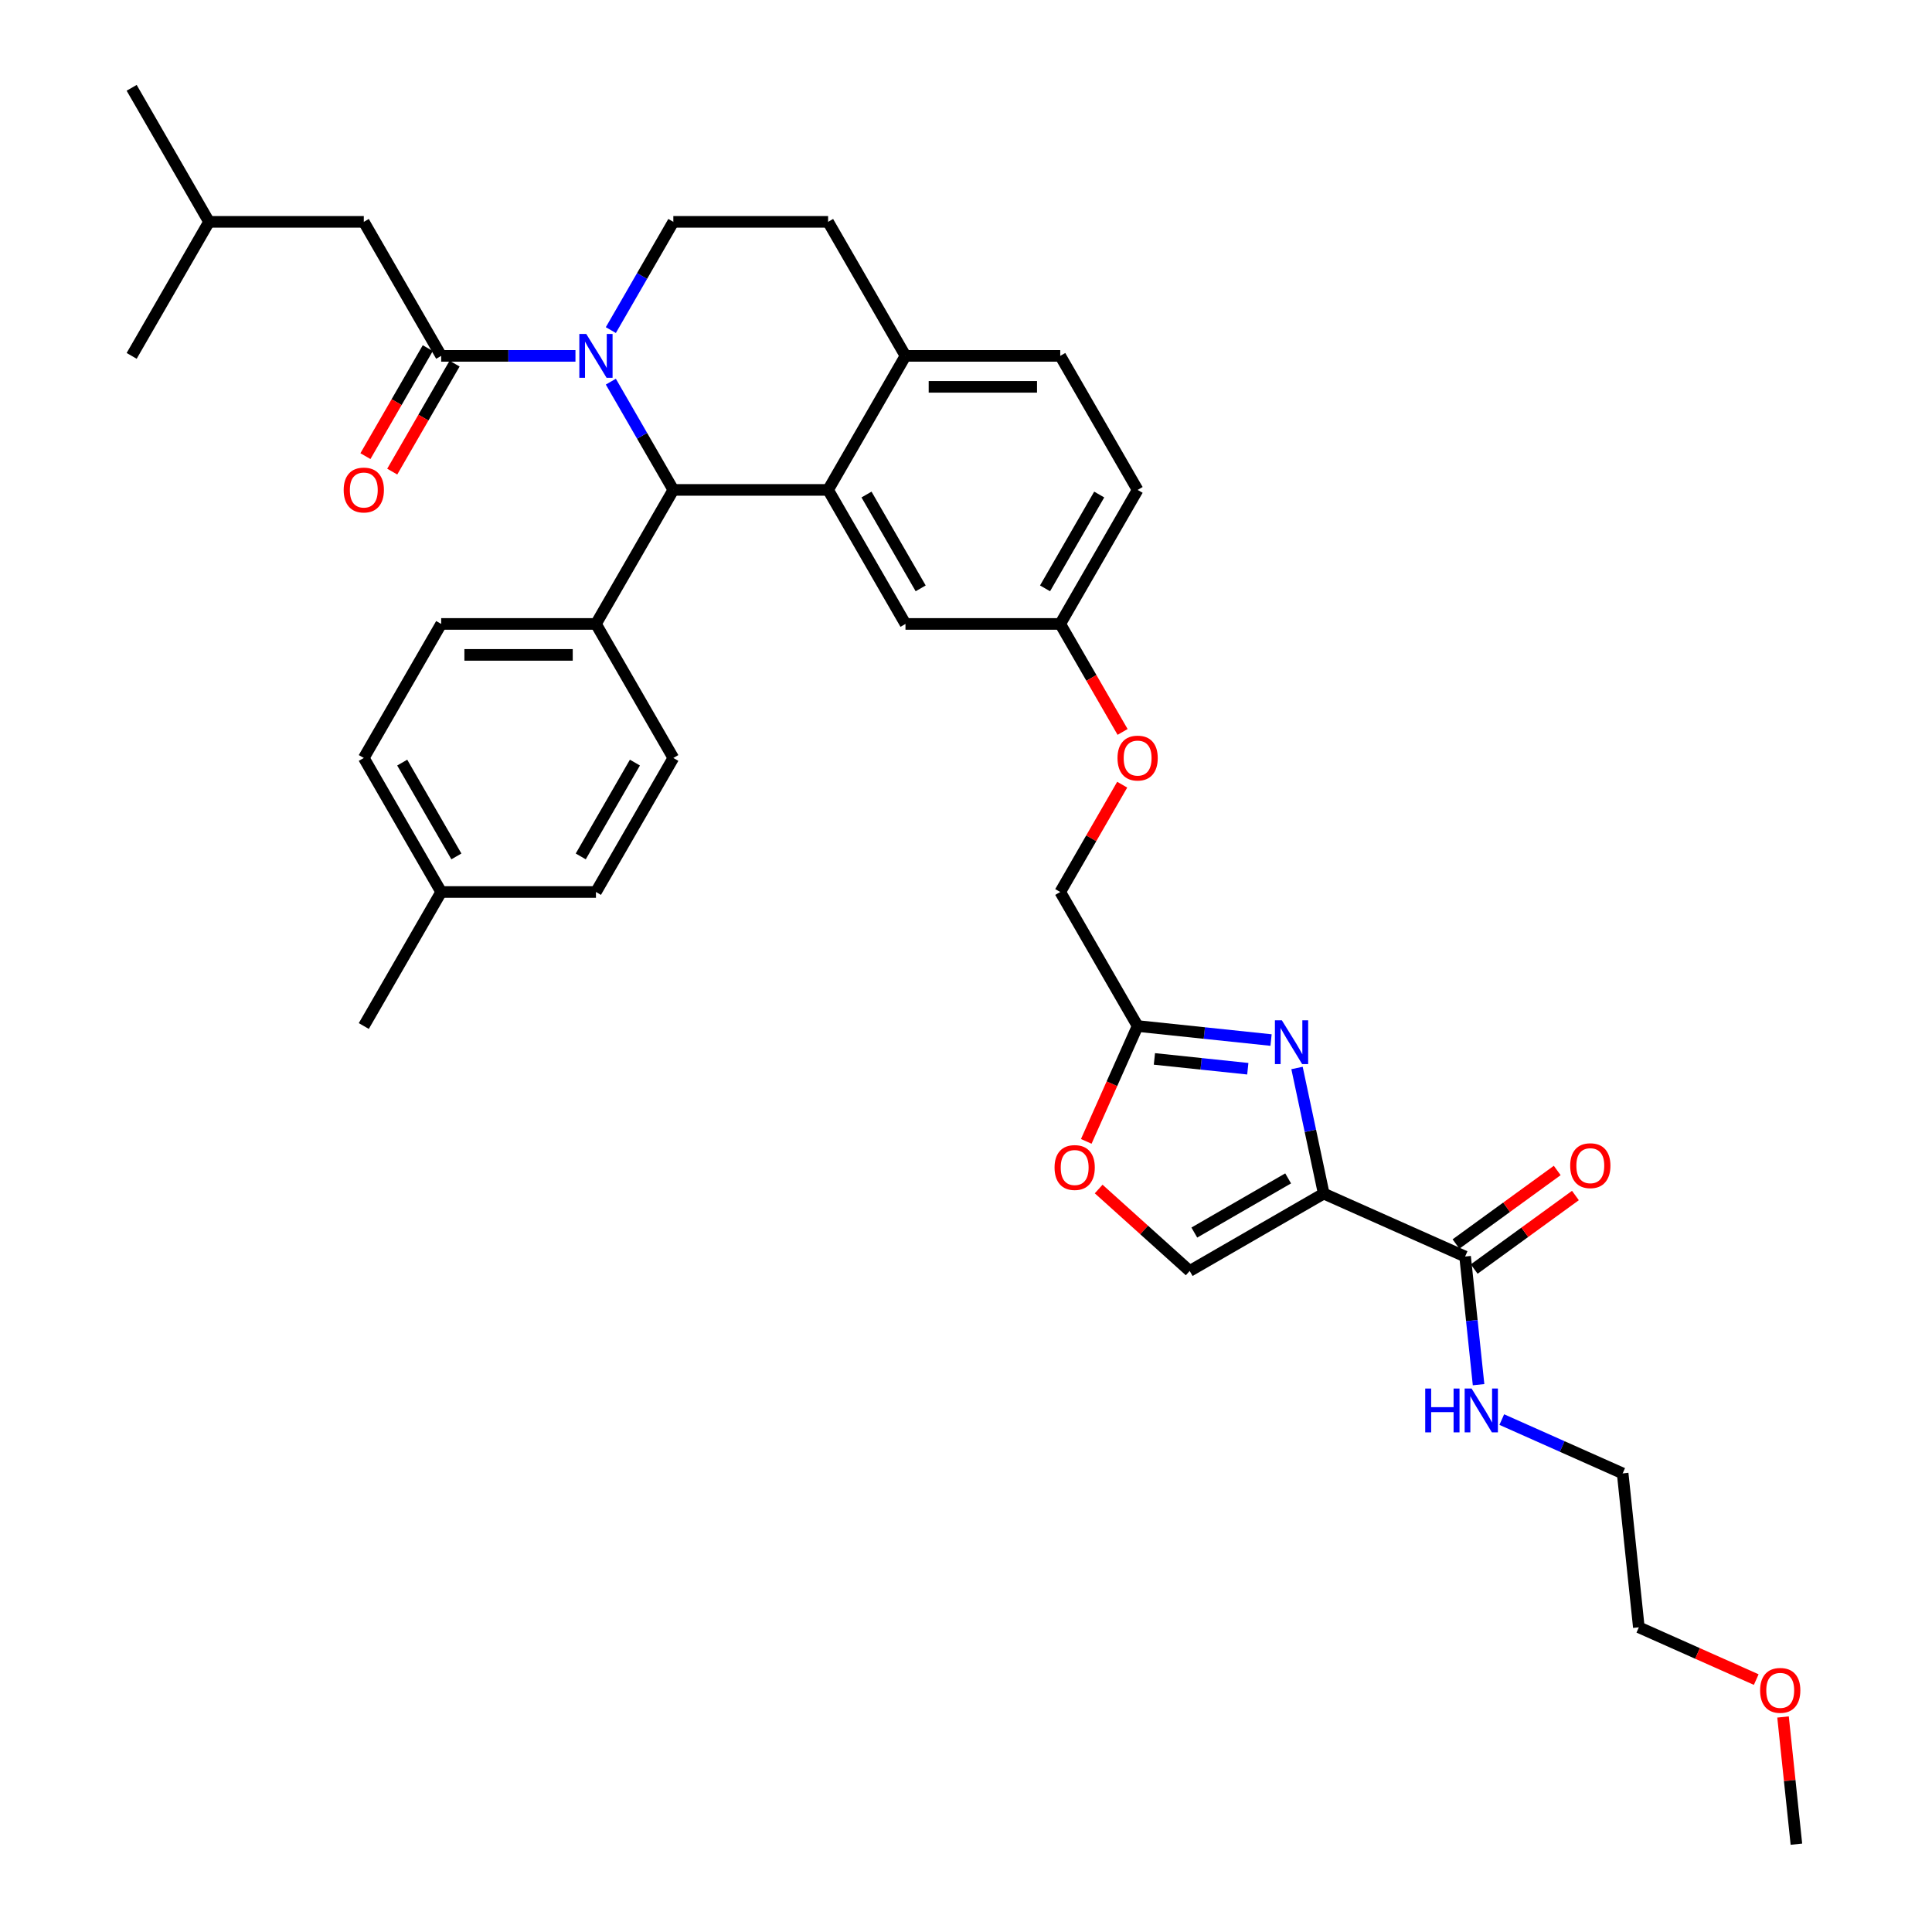 <?xml version='1.0' encoding='iso-8859-1'?>
<svg version='1.1' baseProfile='full'
              xmlns='http://www.w3.org/2000/svg'
                      xmlns:rdkit='http://www.rdkit.org/xml'
                      xmlns:xlink='http://www.w3.org/1999/xlink'
                  xml:space='preserve'
width='1000px' height='1000px' viewBox='0 0 1000 1000'>
<!-- END OF HEADER -->
<rect style='opacity:1.0;fill:#FFFFFF;stroke:none' width='1000' height='1000' x='0' y='0'> </rect>
<path class='bond-0' d='M 848.261,842.297 L 839.888,762.63' style='fill:none;fill-rule:evenodd;stroke:#000000;stroke-width:6px;stroke-linecap:butt;stroke-linejoin:miter;stroke-opacity:1' />
<path class='bond-1' d='M 848.261,842.297 L 878.643,855.823' style='fill:none;fill-rule:evenodd;stroke:#000000;stroke-width:6px;stroke-linecap:butt;stroke-linejoin:miter;stroke-opacity:1' />
<path class='bond-1' d='M 878.643,855.823 L 909.025,869.35' style='fill:none;fill-rule:evenodd;stroke:#FF0000;stroke-width:6px;stroke-linecap:butt;stroke-linejoin:miter;stroke-opacity:1' />
<path class='bond-2' d='M 758.334,650.381 L 761.82,683.541' style='fill:none;fill-rule:evenodd;stroke:#000000;stroke-width:6px;stroke-linecap:butt;stroke-linejoin:miter;stroke-opacity:1' />
<path class='bond-2' d='M 761.82,683.541 L 765.305,716.702' style='fill:none;fill-rule:evenodd;stroke:#0000FF;stroke-width:6px;stroke-linecap:butt;stroke-linejoin:miter;stroke-opacity:1' />
<path class='bond-3' d='M 763.043,656.861 L 789.238,637.829' style='fill:none;fill-rule:evenodd;stroke:#000000;stroke-width:6px;stroke-linecap:butt;stroke-linejoin:miter;stroke-opacity:1' />
<path class='bond-3' d='M 789.238,637.829 L 815.433,618.797' style='fill:none;fill-rule:evenodd;stroke:#FF0000;stroke-width:6px;stroke-linecap:butt;stroke-linejoin:miter;stroke-opacity:1' />
<path class='bond-3' d='M 753.626,643.9 L 779.821,624.868' style='fill:none;fill-rule:evenodd;stroke:#000000;stroke-width:6px;stroke-linecap:butt;stroke-linejoin:miter;stroke-opacity:1' />
<path class='bond-3' d='M 779.821,624.868 L 806.016,605.836' style='fill:none;fill-rule:evenodd;stroke:#FF0000;stroke-width:6px;stroke-linecap:butt;stroke-linejoin:miter;stroke-opacity:1' />
<path class='bond-4' d='M 758.334,650.381 L 685.154,617.799' style='fill:none;fill-rule:evenodd;stroke:#000000;stroke-width:6px;stroke-linecap:butt;stroke-linejoin:miter;stroke-opacity:1' />
<path class='bond-5' d='M 777.314,734.77 L 808.601,748.7' style='fill:none;fill-rule:evenodd;stroke:#0000FF;stroke-width:6px;stroke-linecap:butt;stroke-linejoin:miter;stroke-opacity:1' />
<path class='bond-5' d='M 808.601,748.7 L 839.888,762.63' style='fill:none;fill-rule:evenodd;stroke:#000000;stroke-width:6px;stroke-linecap:butt;stroke-linejoin:miter;stroke-opacity:1' />
<path class='bond-6' d='M 588.832,253.575 L 548.779,322.949' style='fill:none;fill-rule:evenodd;stroke:#000000;stroke-width:6px;stroke-linecap:butt;stroke-linejoin:miter;stroke-opacity:1' />
<path class='bond-6' d='M 568.95,255.971 L 540.913,304.533' style='fill:none;fill-rule:evenodd;stroke:#000000;stroke-width:6px;stroke-linecap:butt;stroke-linejoin:miter;stroke-opacity:1' />
<path class='bond-7' d='M 588.832,253.575 L 548.779,184.202' style='fill:none;fill-rule:evenodd;stroke:#000000;stroke-width:6px;stroke-linecap:butt;stroke-linejoin:miter;stroke-opacity:1' />
<path class='bond-8' d='M 548.779,322.949 L 468.674,322.949' style='fill:none;fill-rule:evenodd;stroke:#000000;stroke-width:6px;stroke-linecap:butt;stroke-linejoin:miter;stroke-opacity:1' />
<path class='bond-9' d='M 548.779,322.949 L 564.916,350.899' style='fill:none;fill-rule:evenodd;stroke:#000000;stroke-width:6px;stroke-linecap:butt;stroke-linejoin:miter;stroke-opacity:1' />
<path class='bond-9' d='M 564.916,350.899 L 581.053,378.849' style='fill:none;fill-rule:evenodd;stroke:#FF0000;stroke-width:6px;stroke-linecap:butt;stroke-linejoin:miter;stroke-opacity:1' />
<path class='bond-10' d='M 468.674,322.949 L 428.621,253.575' style='fill:none;fill-rule:evenodd;stroke:#000000;stroke-width:6px;stroke-linecap:butt;stroke-linejoin:miter;stroke-opacity:1' />
<path class='bond-10' d='M 476.54,304.533 L 448.503,255.971' style='fill:none;fill-rule:evenodd;stroke:#000000;stroke-width:6px;stroke-linecap:butt;stroke-linejoin:miter;stroke-opacity:1' />
<path class='bond-11' d='M 548.779,184.202 L 468.674,184.202' style='fill:none;fill-rule:evenodd;stroke:#000000;stroke-width:6px;stroke-linecap:butt;stroke-linejoin:miter;stroke-opacity:1' />
<path class='bond-11' d='M 536.763,200.223 L 480.689,200.223' style='fill:none;fill-rule:evenodd;stroke:#000000;stroke-width:6px;stroke-linecap:butt;stroke-linejoin:miter;stroke-opacity:1' />
<path class='bond-12' d='M 468.674,184.202 L 428.621,253.575' style='fill:none;fill-rule:evenodd;stroke:#000000;stroke-width:6px;stroke-linecap:butt;stroke-linejoin:miter;stroke-opacity:1' />
<path class='bond-13' d='M 468.674,184.202 L 428.621,114.828' style='fill:none;fill-rule:evenodd;stroke:#000000;stroke-width:6px;stroke-linecap:butt;stroke-linejoin:miter;stroke-opacity:1' />
<path class='bond-14' d='M 428.621,253.575 L 348.515,253.575' style='fill:none;fill-rule:evenodd;stroke:#000000;stroke-width:6px;stroke-linecap:butt;stroke-linejoin:miter;stroke-opacity:1' />
<path class='bond-15' d='M 348.515,253.575 L 308.462,322.949' style='fill:none;fill-rule:evenodd;stroke:#000000;stroke-width:6px;stroke-linecap:butt;stroke-linejoin:miter;stroke-opacity:1' />
<path class='bond-16' d='M 348.515,253.575 L 332.341,225.561' style='fill:none;fill-rule:evenodd;stroke:#000000;stroke-width:6px;stroke-linecap:butt;stroke-linejoin:miter;stroke-opacity:1' />
<path class='bond-16' d='M 332.341,225.561 L 316.167,197.547' style='fill:none;fill-rule:evenodd;stroke:#0000FF;stroke-width:6px;stroke-linecap:butt;stroke-linejoin:miter;stroke-opacity:1' />
<path class='bond-17' d='M 316.167,170.856 L 332.341,142.842' style='fill:none;fill-rule:evenodd;stroke:#0000FF;stroke-width:6px;stroke-linecap:butt;stroke-linejoin:miter;stroke-opacity:1' />
<path class='bond-17' d='M 332.341,142.842 L 348.515,114.828' style='fill:none;fill-rule:evenodd;stroke:#000000;stroke-width:6px;stroke-linecap:butt;stroke-linejoin:miter;stroke-opacity:1' />
<path class='bond-18' d='M 297.856,184.202 L 263.106,184.202' style='fill:none;fill-rule:evenodd;stroke:#0000FF;stroke-width:6px;stroke-linecap:butt;stroke-linejoin:miter;stroke-opacity:1' />
<path class='bond-18' d='M 263.106,184.202 L 228.356,184.202' style='fill:none;fill-rule:evenodd;stroke:#000000;stroke-width:6px;stroke-linecap:butt;stroke-linejoin:miter;stroke-opacity:1' />
<path class='bond-19' d='M 348.515,114.828 L 428.621,114.828' style='fill:none;fill-rule:evenodd;stroke:#000000;stroke-width:6px;stroke-linecap:butt;stroke-linejoin:miter;stroke-opacity:1' />
<path class='bond-20' d='M 568.667,615.43 L 592.224,636.641' style='fill:none;fill-rule:evenodd;stroke:#FF0000;stroke-width:6px;stroke-linecap:butt;stroke-linejoin:miter;stroke-opacity:1' />
<path class='bond-20' d='M 592.224,636.641 L 615.78,657.852' style='fill:none;fill-rule:evenodd;stroke:#000000;stroke-width:6px;stroke-linecap:butt;stroke-linejoin:miter;stroke-opacity:1' />
<path class='bond-21' d='M 562.249,590.777 L 575.541,560.923' style='fill:none;fill-rule:evenodd;stroke:#FF0000;stroke-width:6px;stroke-linecap:butt;stroke-linejoin:miter;stroke-opacity:1' />
<path class='bond-21' d='M 575.541,560.923 L 588.832,531.07' style='fill:none;fill-rule:evenodd;stroke:#000000;stroke-width:6px;stroke-linecap:butt;stroke-linejoin:miter;stroke-opacity:1' />
<path class='bond-22' d='M 580.85,406.149 L 564.814,433.923' style='fill:none;fill-rule:evenodd;stroke:#FF0000;stroke-width:6px;stroke-linecap:butt;stroke-linejoin:miter;stroke-opacity:1' />
<path class='bond-22' d='M 564.814,433.923 L 548.779,461.696' style='fill:none;fill-rule:evenodd;stroke:#000000;stroke-width:6px;stroke-linecap:butt;stroke-linejoin:miter;stroke-opacity:1' />
<path class='bond-23' d='M 615.78,657.852 L 685.154,617.799' style='fill:none;fill-rule:evenodd;stroke:#000000;stroke-width:6px;stroke-linecap:butt;stroke-linejoin:miter;stroke-opacity:1' />
<path class='bond-23' d='M 618.176,637.969 L 666.738,609.932' style='fill:none;fill-rule:evenodd;stroke:#000000;stroke-width:6px;stroke-linecap:butt;stroke-linejoin:miter;stroke-opacity:1' />
<path class='bond-24' d='M 685.154,617.799 L 678.245,585.294' style='fill:none;fill-rule:evenodd;stroke:#000000;stroke-width:6px;stroke-linecap:butt;stroke-linejoin:miter;stroke-opacity:1' />
<path class='bond-24' d='M 678.245,585.294 L 671.336,552.789' style='fill:none;fill-rule:evenodd;stroke:#0000FF;stroke-width:6px;stroke-linecap:butt;stroke-linejoin:miter;stroke-opacity:1' />
<path class='bond-25' d='M 188.303,114.828 L 108.198,114.828' style='fill:none;fill-rule:evenodd;stroke:#000000;stroke-width:6px;stroke-linecap:butt;stroke-linejoin:miter;stroke-opacity:1' />
<path class='bond-26' d='M 188.303,114.828 L 228.356,184.202' style='fill:none;fill-rule:evenodd;stroke:#000000;stroke-width:6px;stroke-linecap:butt;stroke-linejoin:miter;stroke-opacity:1' />
<path class='bond-27' d='M 221.419,180.197 L 205.282,208.146' style='fill:none;fill-rule:evenodd;stroke:#000000;stroke-width:6px;stroke-linecap:butt;stroke-linejoin:miter;stroke-opacity:1' />
<path class='bond-27' d='M 205.282,208.146 L 189.145,236.096' style='fill:none;fill-rule:evenodd;stroke:#FF0000;stroke-width:6px;stroke-linecap:butt;stroke-linejoin:miter;stroke-opacity:1' />
<path class='bond-27' d='M 235.294,188.207 L 219.157,216.157' style='fill:none;fill-rule:evenodd;stroke:#000000;stroke-width:6px;stroke-linecap:butt;stroke-linejoin:miter;stroke-opacity:1' />
<path class='bond-27' d='M 219.157,216.157 L 203.02,244.107' style='fill:none;fill-rule:evenodd;stroke:#FF0000;stroke-width:6px;stroke-linecap:butt;stroke-linejoin:miter;stroke-opacity:1' />
<path class='bond-28' d='M 108.198,114.828 L 68.145,45.455' style='fill:none;fill-rule:evenodd;stroke:#000000;stroke-width:6px;stroke-linecap:butt;stroke-linejoin:miter;stroke-opacity:1' />
<path class='bond-29' d='M 108.198,114.828 L 68.145,184.202' style='fill:none;fill-rule:evenodd;stroke:#000000;stroke-width:6px;stroke-linecap:butt;stroke-linejoin:miter;stroke-opacity:1' />
<path class='bond-30' d='M 308.462,322.949 L 228.356,322.949' style='fill:none;fill-rule:evenodd;stroke:#000000;stroke-width:6px;stroke-linecap:butt;stroke-linejoin:miter;stroke-opacity:1' />
<path class='bond-30' d='M 296.446,338.97 L 240.372,338.97' style='fill:none;fill-rule:evenodd;stroke:#000000;stroke-width:6px;stroke-linecap:butt;stroke-linejoin:miter;stroke-opacity:1' />
<path class='bond-31' d='M 308.462,322.949 L 348.515,392.323' style='fill:none;fill-rule:evenodd;stroke:#000000;stroke-width:6px;stroke-linecap:butt;stroke-linejoin:miter;stroke-opacity:1' />
<path class='bond-32' d='M 228.356,322.949 L 188.303,392.323' style='fill:none;fill-rule:evenodd;stroke:#000000;stroke-width:6px;stroke-linecap:butt;stroke-linejoin:miter;stroke-opacity:1' />
<path class='bond-33' d='M 348.515,392.323 L 308.462,461.696' style='fill:none;fill-rule:evenodd;stroke:#000000;stroke-width:6px;stroke-linecap:butt;stroke-linejoin:miter;stroke-opacity:1' />
<path class='bond-33' d='M 328.632,394.718 L 300.595,443.28' style='fill:none;fill-rule:evenodd;stroke:#000000;stroke-width:6px;stroke-linecap:butt;stroke-linejoin:miter;stroke-opacity:1' />
<path class='bond-34' d='M 308.462,461.696 L 228.356,461.696' style='fill:none;fill-rule:evenodd;stroke:#000000;stroke-width:6px;stroke-linecap:butt;stroke-linejoin:miter;stroke-opacity:1' />
<path class='bond-35' d='M 188.303,392.323 L 228.356,461.696' style='fill:none;fill-rule:evenodd;stroke:#000000;stroke-width:6px;stroke-linecap:butt;stroke-linejoin:miter;stroke-opacity:1' />
<path class='bond-35' d='M 208.186,394.718 L 236.223,443.28' style='fill:none;fill-rule:evenodd;stroke:#000000;stroke-width:6px;stroke-linecap:butt;stroke-linejoin:miter;stroke-opacity:1' />
<path class='bond-36' d='M 228.356,461.696 L 188.303,531.07' style='fill:none;fill-rule:evenodd;stroke:#000000;stroke-width:6px;stroke-linecap:butt;stroke-linejoin:miter;stroke-opacity:1' />
<path class='bond-37' d='M 657.893,538.329 L 623.363,534.699' style='fill:none;fill-rule:evenodd;stroke:#0000FF;stroke-width:6px;stroke-linecap:butt;stroke-linejoin:miter;stroke-opacity:1' />
<path class='bond-37' d='M 623.363,534.699 L 588.832,531.07' style='fill:none;fill-rule:evenodd;stroke:#000000;stroke-width:6px;stroke-linecap:butt;stroke-linejoin:miter;stroke-opacity:1' />
<path class='bond-37' d='M 645.859,553.173 L 621.688,550.633' style='fill:none;fill-rule:evenodd;stroke:#0000FF;stroke-width:6px;stroke-linecap:butt;stroke-linejoin:miter;stroke-opacity:1' />
<path class='bond-37' d='M 621.688,550.633 L 597.517,548.092' style='fill:none;fill-rule:evenodd;stroke:#000000;stroke-width:6px;stroke-linecap:butt;stroke-linejoin:miter;stroke-opacity:1' />
<path class='bond-38' d='M 588.832,531.07 L 548.779,461.696' style='fill:none;fill-rule:evenodd;stroke:#000000;stroke-width:6px;stroke-linecap:butt;stroke-linejoin:miter;stroke-opacity:1' />
<path class='bond-39' d='M 922.895,888.705 L 926.355,921.625' style='fill:none;fill-rule:evenodd;stroke:#FF0000;stroke-width:6px;stroke-linecap:butt;stroke-linejoin:miter;stroke-opacity:1' />
<path class='bond-39' d='M 926.355,921.625 L 929.815,954.545' style='fill:none;fill-rule:evenodd;stroke:#000000;stroke-width:6px;stroke-linecap:butt;stroke-linejoin:miter;stroke-opacity:1' />
<path  class='atom-2' d='M 737.693 718.705
L 740.769 718.705
L 740.769 728.349
L 752.369 728.349
L 752.369 718.705
L 755.445 718.705
L 755.445 741.391
L 752.369 741.391
L 752.369 730.913
L 740.769 730.913
L 740.769 741.391
L 737.693 741.391
L 737.693 718.705
' fill='#0000FF'/>
<path  class='atom-2' d='M 761.693 718.705
L 769.127 730.721
Q 769.864 731.906, 771.049 734.053
Q 772.235 736.2, 772.299 736.328
L 772.299 718.705
L 775.311 718.705
L 775.311 741.391
L 772.203 741.391
L 764.224 728.253
Q 763.295 726.715, 762.302 724.953
Q 761.341 723.191, 761.052 722.646
L 761.052 741.391
L 758.104 741.391
L 758.104 718.705
L 761.693 718.705
' fill='#0000FF'/>
<path  class='atom-3' d='M 812.728 603.36
Q 812.728 597.913, 815.419 594.869
Q 818.111 591.825, 823.141 591.825
Q 828.172 591.825, 830.864 594.869
Q 833.555 597.913, 833.555 603.36
Q 833.555 608.871, 830.832 612.011
Q 828.108 615.119, 823.141 615.119
Q 818.143 615.119, 815.419 612.011
Q 812.728 608.903, 812.728 603.36
M 823.141 612.556
Q 826.602 612.556, 828.46 610.249
Q 830.351 607.91, 830.351 603.36
Q 830.351 598.906, 828.46 596.663
Q 826.602 594.388, 823.141 594.388
Q 819.681 594.388, 817.79 596.631
Q 815.932 598.874, 815.932 603.36
Q 815.932 607.942, 817.79 610.249
Q 819.681 612.556, 823.141 612.556
' fill='#FF0000'/>
<path  class='atom-12' d='M 303.447 172.859
L 310.881 184.875
Q 311.618 186.06, 312.804 188.207
Q 313.989 190.354, 314.053 190.482
L 314.053 172.859
L 317.065 172.859
L 317.065 195.545
L 313.957 195.545
L 305.979 182.407
Q 305.049 180.869, 304.056 179.107
Q 303.095 177.345, 302.807 176.8
L 302.807 195.545
L 299.859 195.545
L 299.859 172.859
L 303.447 172.859
' fill='#0000FF'/>
<path  class='atom-15' d='M 545.837 604.314
Q 545.837 598.867, 548.528 595.823
Q 551.22 592.779, 556.25 592.779
Q 561.281 592.779, 563.972 595.823
Q 566.664 598.867, 566.664 604.314
Q 566.664 609.826, 563.94 612.966
Q 561.217 616.074, 556.25 616.074
Q 551.252 616.074, 548.528 612.966
Q 545.837 609.858, 545.837 604.314
M 556.25 613.511
Q 559.711 613.511, 561.569 611.204
Q 563.46 608.864, 563.46 604.314
Q 563.46 599.861, 561.569 597.618
Q 559.711 595.343, 556.25 595.343
Q 552.79 595.343, 550.899 597.586
Q 549.041 599.829, 549.041 604.314
Q 549.041 608.896, 550.899 611.204
Q 552.79 613.511, 556.25 613.511
' fill='#FF0000'/>
<path  class='atom-16' d='M 578.418 392.387
Q 578.418 386.94, 581.11 383.896
Q 583.802 380.852, 588.832 380.852
Q 593.863 380.852, 596.554 383.896
Q 599.246 386.94, 599.246 392.387
Q 599.246 397.898, 596.522 401.038
Q 593.799 404.146, 588.832 404.146
Q 583.834 404.146, 581.11 401.038
Q 578.418 397.93, 578.418 392.387
M 588.832 401.583
Q 592.293 401.583, 594.151 399.276
Q 596.042 396.937, 596.042 392.387
Q 596.042 387.933, 594.151 385.69
Q 592.293 383.415, 588.832 383.415
Q 585.372 383.415, 583.481 385.658
Q 581.623 387.901, 581.623 392.387
Q 581.623 396.969, 583.481 399.276
Q 585.372 401.583, 588.832 401.583
' fill='#FF0000'/>
<path  class='atom-21' d='M 177.89 253.64
Q 177.89 248.192, 180.581 245.148
Q 183.273 242.104, 188.303 242.104
Q 193.334 242.104, 196.025 245.148
Q 198.717 248.192, 198.717 253.64
Q 198.717 259.151, 195.993 262.291
Q 193.27 265.399, 188.303 265.399
Q 183.305 265.399, 180.581 262.291
Q 177.89 259.183, 177.89 253.64
M 188.303 262.836
Q 191.764 262.836, 193.622 260.529
Q 195.513 258.19, 195.513 253.64
Q 195.513 249.186, 193.622 246.943
Q 191.764 244.668, 188.303 244.668
Q 184.843 244.668, 182.952 246.911
Q 181.094 249.154, 181.094 253.64
Q 181.094 258.222, 182.952 260.529
Q 184.843 262.836, 188.303 262.836
' fill='#FF0000'/>
<path  class='atom-32' d='M 663.485 528.1
L 670.918 540.116
Q 671.655 541.302, 672.841 543.449
Q 674.026 545.596, 674.091 545.724
L 674.091 528.1
L 677.103 528.1
L 677.103 550.786
L 673.994 550.786
L 666.016 537.649
Q 665.087 536.111, 664.093 534.349
Q 663.132 532.586, 662.844 532.042
L 662.844 550.786
L 659.896 550.786
L 659.896 528.1
L 663.485 528.1
' fill='#0000FF'/>
<path  class='atom-35' d='M 911.028 874.943
Q 911.028 869.495, 913.719 866.451
Q 916.411 863.407, 921.442 863.407
Q 926.472 863.407, 929.164 866.451
Q 931.855 869.495, 931.855 874.943
Q 931.855 880.454, 929.132 883.594
Q 926.408 886.702, 921.442 886.702
Q 916.443 886.702, 913.719 883.594
Q 911.028 880.486, 911.028 874.943
M 921.442 884.139
Q 924.902 884.139, 926.761 881.832
Q 928.651 879.493, 928.651 874.943
Q 928.651 870.489, 926.761 868.246
Q 924.902 865.971, 921.442 865.971
Q 917.981 865.971, 916.091 868.214
Q 914.232 870.457, 914.232 874.943
Q 914.232 879.525, 916.091 881.832
Q 917.981 884.139, 921.442 884.139
' fill='#FF0000'/>
</svg>
